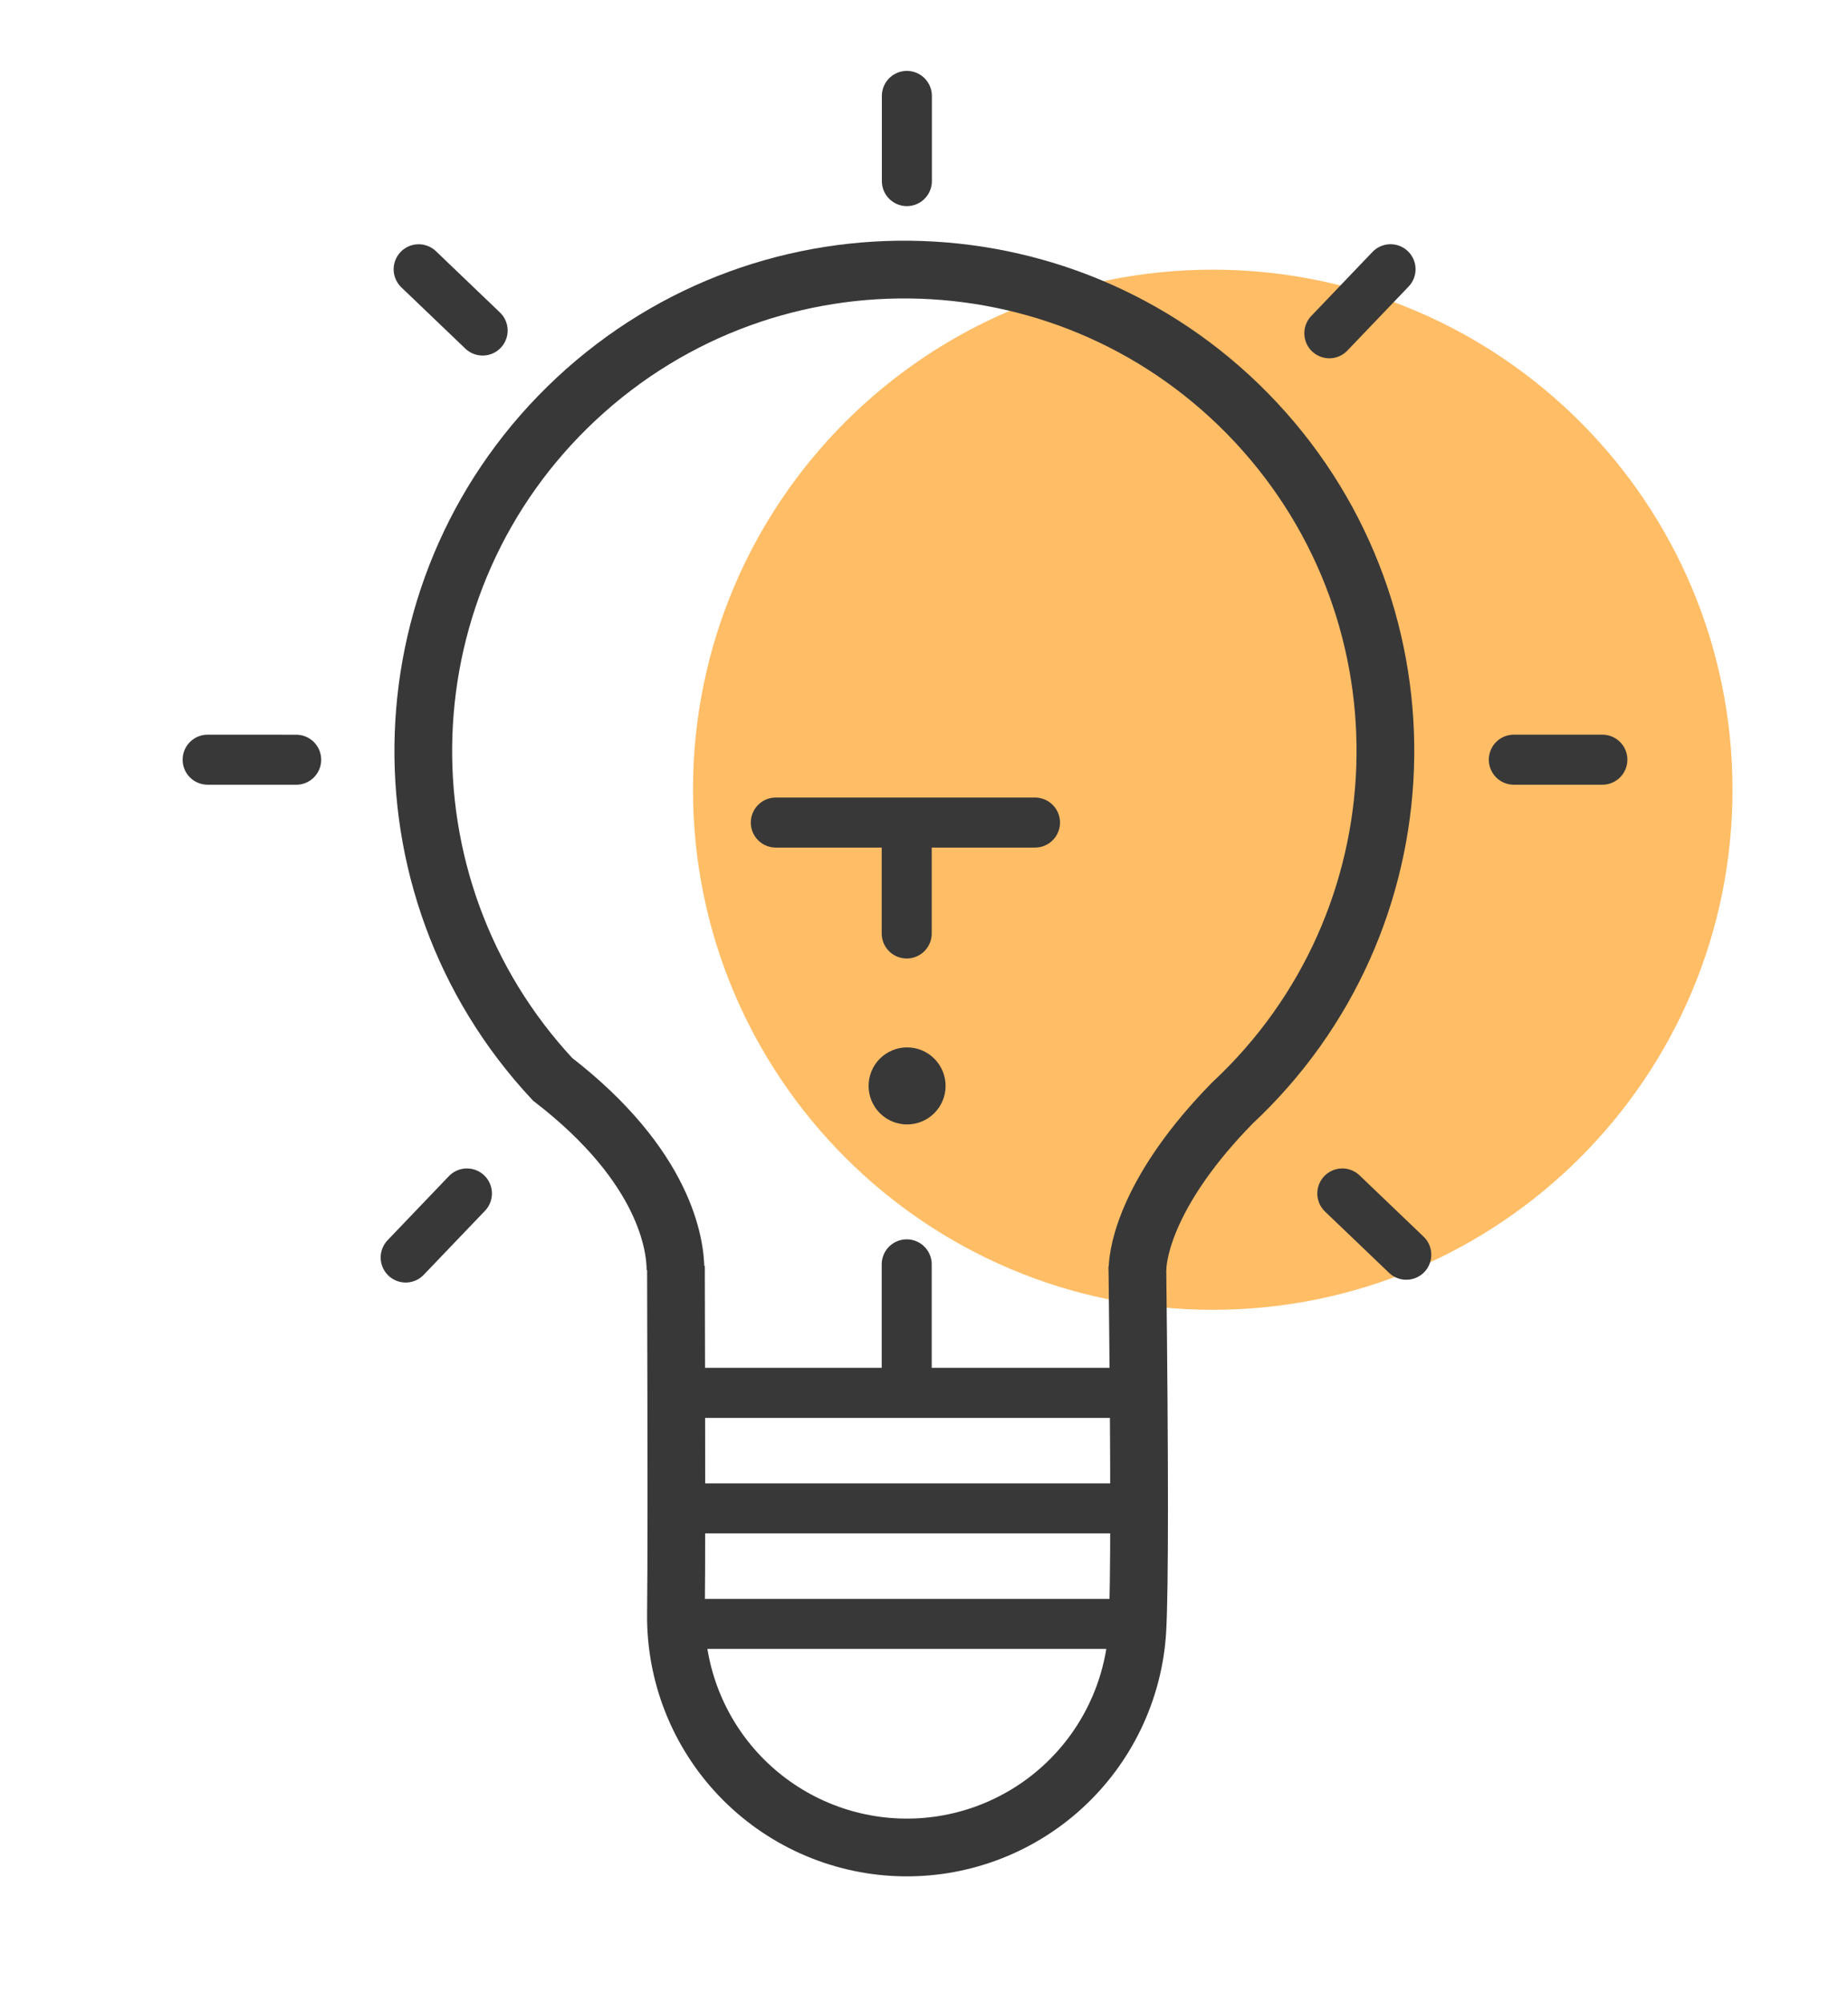 <svg width="48" height="52" viewBox="0 0 48 52" fill="none" xmlns="http://www.w3.org/2000/svg">
<path d="M31.5 34C38.956 34 45 27.956 45 20.5C45 13.044 38.956 7 31.5 7C24.044 7 18 13.044 18 20.5C18 27.956 24.044 34 31.5 34Z" fill="#FFBD66"/>
<path d="M29.545 32.968C29.545 32.462 29.853 30.831 32.011 28.631C37.058 23.925 37.334 16.018 32.628 10.971C27.922 5.924 20.015 5.648 14.968 10.354C9.921 15.061 9.645 22.967 14.351 28.014C17.305 30.291 17.545 32.347 17.545 32.968" stroke="#383838" stroke-width="1.499"/>
<path d="M17.557 32.859C17.571 37.879 17.571 40.892 17.557 41.895C17.54 43.46 18.136 44.97 19.218 46.102C20.299 47.233 21.78 47.898 23.344 47.953C24.908 48.008 26.432 47.449 27.59 46.396C28.748 45.343 29.449 43.878 29.542 42.316C29.602 41.221 29.602 38.068 29.542 32.859" stroke="#383838" stroke-width="1.499"/>
<path d="M20.151 21.352H26.883M23.551 21.56V24.231M23.551 32.82V35.491M18.218 36.155H29.361M18.217 39.154H29.361M18.217 42.153H29.361" stroke="#383838" stroke-width="1.299" stroke-linecap="round"/>
<path fill-rule="evenodd" clip-rule="evenodd" d="M23.561 29.188C23.826 29.188 24.08 29.083 24.268 28.895C24.455 28.708 24.561 28.453 24.561 28.188C24.561 27.923 24.455 27.668 24.268 27.481C24.08 27.293 23.826 27.188 23.561 27.188C23.295 27.188 23.041 27.293 22.853 27.481C22.666 27.668 22.561 27.923 22.561 28.188C22.561 28.453 22.666 28.708 22.853 28.895C23.041 29.083 23.295 29.188 23.561 29.188Z" fill="#383838"/>
<path d="M10.537 32.642L12.128 30.98M34.528 8.651L36.118 6.989M5.393 19.72L7.693 19.721M23.555 2.49V4.701M39.32 19.72H41.62M10.874 6.99L12.536 8.58M34.865 30.98L36.527 32.57" stroke="#383838" stroke-width="1.299" stroke-linecap="round"/>
</svg>
